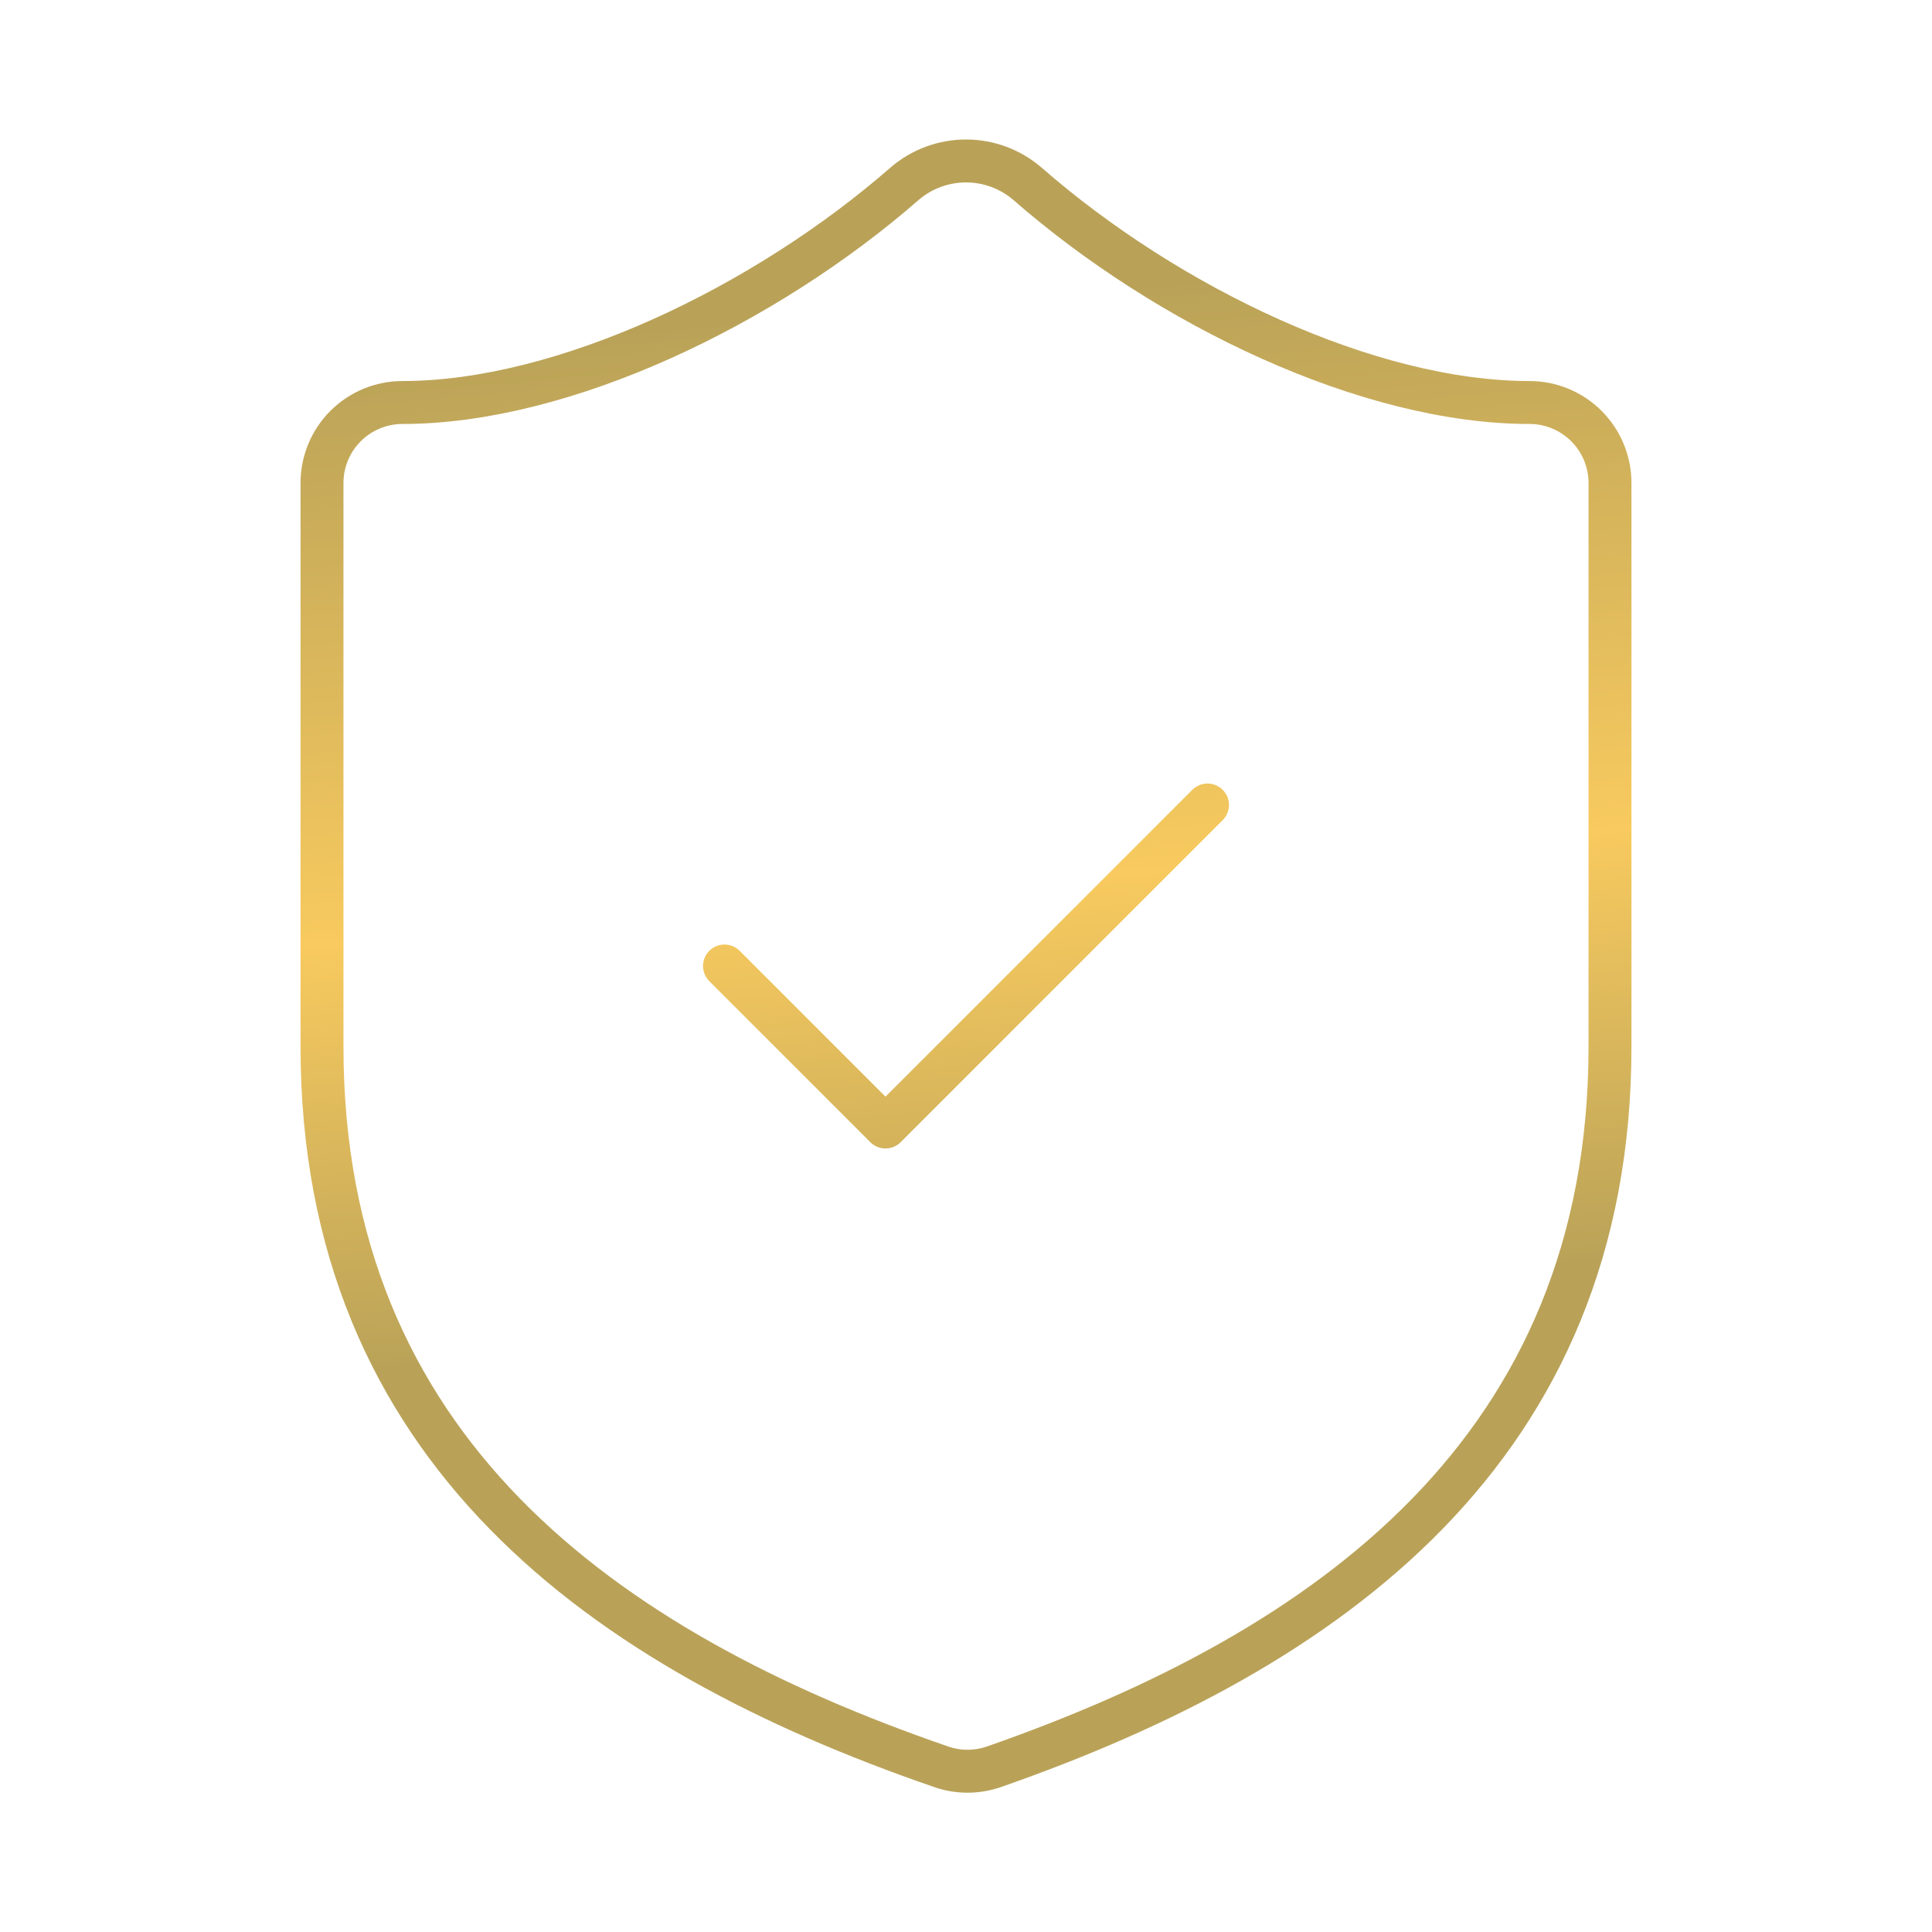 <svg xmlns="http://www.w3.org/2000/svg" width="90" height="90" viewBox="0 0 90 90" fill="none"><path d="M33.75 45L41.25 52.5L56.25 37.5M75 48.75C75 67.5 61.875 76.875 46.275 82.312C45.458 82.589 44.571 82.576 43.763 82.275C28.125 76.875 15 67.5 15 48.75V22.5C15 21.505 15.395 20.552 16.098 19.848C16.802 19.145 17.755 18.75 18.75 18.75C26.25 18.75 35.625 14.25 42.15 8.55C42.944 7.871 43.955 7.498 45 7.498C46.045 7.498 47.056 7.871 47.85 8.55C54.413 14.287 63.75 18.75 71.25 18.75C72.245 18.75 73.198 19.145 73.902 19.848C74.605 20.552 75 21.505 75 22.5V48.75Z" stroke="url(#paint0_linear_202_282)" stroke-width="2" stroke-linecap="round" stroke-linejoin="round"></path><defs><linearGradient id="paint0_linear_202_282" x1="55.036" y1="-10.868" x2="61.303" y2="59.945" gradientUnits="userSpaceOnUse"><stop offset="0.336" stop-color="#B9A258"></stop><stop offset="0.719" stop-color="#F8CA5F"></stop><stop offset="1" stop-color="#B9A258"></stop></linearGradient></defs></svg>